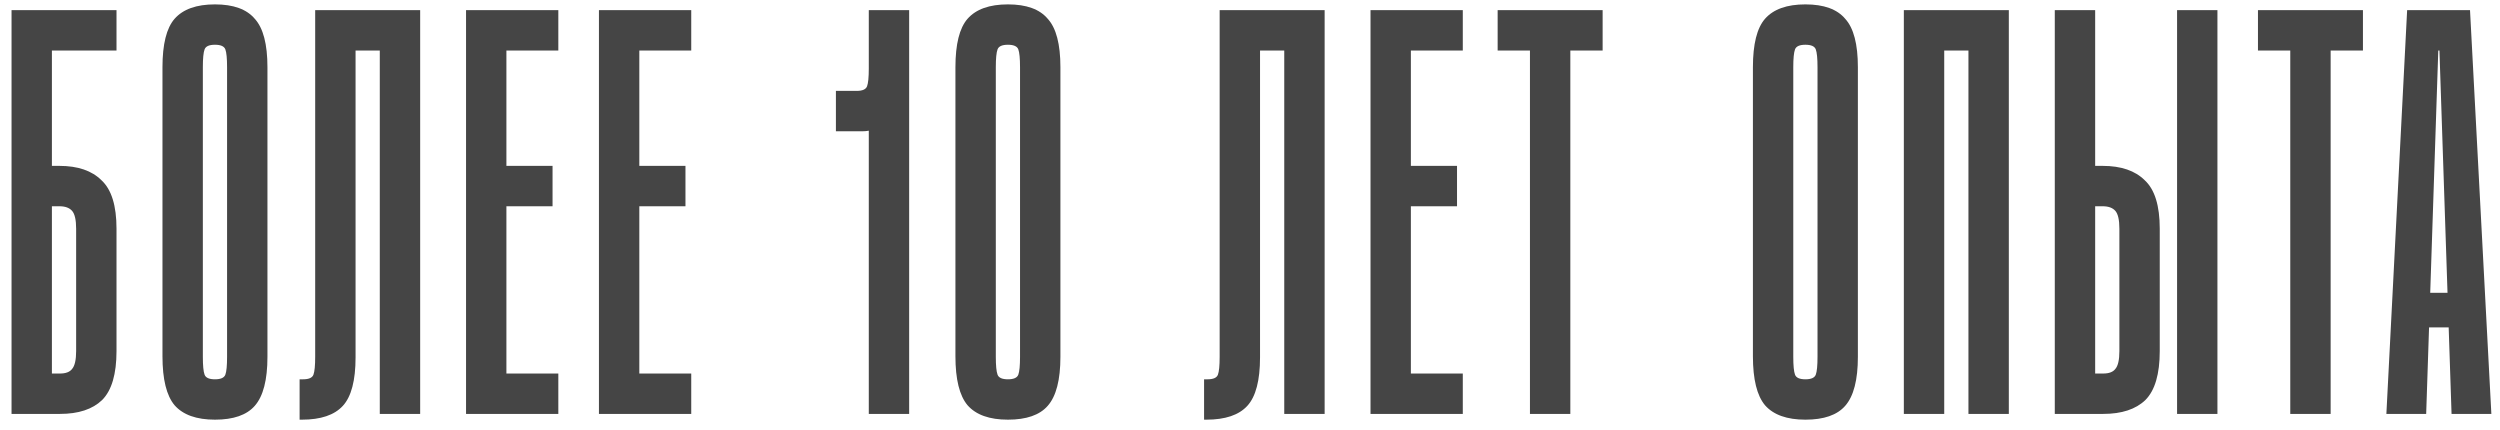<?xml version="1.0" encoding="UTF-8"?> <svg xmlns="http://www.w3.org/2000/svg" width="151" height="26" viewBox="0 0 151 26" fill="none"><path d="M0.697 0.613H7.037V3.052H3.135V10.019H3.588C4.703 10.019 5.551 10.31 6.132 10.89C6.735 11.448 7.037 12.423 7.037 13.817V21.203C7.037 22.596 6.747 23.583 6.166 24.164C5.586 24.721 4.738 25 3.623 25H0.697V0.613ZM3.135 22.561H3.623C3.972 22.561 4.215 22.468 4.355 22.283C4.517 22.097 4.599 21.737 4.599 21.203V13.817C4.599 13.283 4.517 12.923 4.355 12.737C4.192 12.551 3.937 12.458 3.588 12.458H3.135V22.561ZM16.154 21.551C16.154 22.945 15.899 23.932 15.388 24.512C14.9 25.07 14.098 25.348 12.984 25.348C11.869 25.348 11.056 25.058 10.545 24.477C10.057 23.897 9.813 22.91 9.813 21.516V4.062C9.813 2.668 10.057 1.693 10.545 1.135C11.056 0.555 11.869 0.265 12.984 0.265C14.098 0.265 14.9 0.555 15.388 1.135C15.899 1.693 16.154 2.668 16.154 4.062V21.551ZM13.715 4.062C13.715 3.528 13.681 3.168 13.611 2.982C13.541 2.796 13.332 2.703 12.984 2.703C12.635 2.703 12.426 2.796 12.357 2.982C12.287 3.168 12.252 3.528 12.252 4.062V21.551C12.252 22.085 12.287 22.445 12.357 22.631C12.426 22.817 12.635 22.91 12.984 22.91C13.332 22.91 13.541 22.817 13.611 22.631C13.681 22.445 13.715 22.085 13.715 21.551V4.062ZM25.378 0.613V25H22.939V3.052H21.476V21.586C21.476 22.979 21.22 23.955 20.709 24.512C20.198 25.07 19.374 25.348 18.236 25.348H18.096V22.91H18.305C18.654 22.91 18.863 22.817 18.932 22.631C19.002 22.445 19.037 22.085 19.037 21.551V0.613H25.378ZM33.723 0.613V3.052H30.587V10.019H33.374V12.458H30.587V22.561H33.723V25H28.149V0.613H33.723ZM41.751 0.613V3.052H38.615V10.019H41.402V12.458H38.615V22.561H41.751V25H36.176V0.613H41.751ZM52.475 0.613H54.913V25H52.475V7.894C52.359 7.917 52.231 7.929 52.092 7.929C51.952 7.929 51.813 7.929 51.673 7.929H50.489V5.49H51.743C52.092 5.49 52.3 5.397 52.37 5.212C52.44 5.026 52.475 4.666 52.475 4.132V0.613ZM64.049 21.551C64.049 22.945 63.794 23.932 63.283 24.512C62.795 25.07 61.994 25.348 60.879 25.348C59.764 25.348 58.951 25.058 58.44 24.477C57.952 23.897 57.708 22.91 57.708 21.516V4.062C57.708 2.668 57.952 1.693 58.44 1.135C58.951 0.555 59.764 0.265 60.879 0.265C61.994 0.265 62.795 0.555 63.283 1.135C63.794 1.693 64.049 2.668 64.049 4.062V21.551ZM61.61 4.062C61.61 3.528 61.575 3.168 61.506 2.982C61.436 2.796 61.227 2.703 60.879 2.703C60.53 2.703 60.321 2.796 60.252 2.982C60.182 3.168 60.147 3.528 60.147 4.062V21.551C60.147 22.085 60.182 22.445 60.252 22.631C60.321 22.817 60.53 22.91 60.879 22.91C61.227 22.91 61.436 22.817 61.506 22.631C61.575 22.445 61.61 22.085 61.61 21.551V4.062ZM80.008 0.613V25H77.569V3.052H76.106V21.586C76.106 22.979 75.85 23.955 75.339 24.512C74.828 25.07 74.004 25.348 72.866 25.348H72.726V22.91H72.935C73.284 22.91 73.493 22.817 73.562 22.631C73.632 22.445 73.667 22.085 73.667 21.551V0.613H80.008ZM88.353 0.613V3.052H85.217V10.019H88.004V12.458H85.217V22.561H88.353V25H82.779V0.613H88.353ZM96.799 0.613V3.052H94.848V25H92.409V3.052H90.458V0.613H96.799ZM112.216 21.551C112.216 22.945 111.961 23.932 111.45 24.512C110.962 25.07 110.161 25.348 109.046 25.348C107.931 25.348 107.118 25.058 106.607 24.477C106.12 23.897 105.876 22.91 105.876 21.516V4.062C105.876 2.668 106.12 1.693 106.607 1.135C107.118 0.555 107.931 0.265 109.046 0.265C110.161 0.265 110.962 0.555 111.45 1.135C111.961 1.693 112.216 2.668 112.216 4.062V21.551ZM109.778 4.062C109.778 3.528 109.743 3.168 109.673 2.982C109.603 2.796 109.394 2.703 109.046 2.703C108.698 2.703 108.489 2.796 108.419 2.982C108.349 3.168 108.314 3.528 108.314 4.062V21.551C108.314 22.085 108.349 22.445 108.419 22.631C108.489 22.817 108.698 22.91 109.046 22.91C109.394 22.91 109.603 22.817 109.673 22.631C109.743 22.445 109.778 22.085 109.778 21.551V4.062ZM121.333 0.613V25H118.894V3.052H117.431V25H114.992V0.613H121.333ZM131.495 0.613H133.933V25H131.495V0.613ZM124.109 0.613H126.548V10.019H127C128.115 10.019 128.963 10.31 129.544 10.89C130.148 11.448 130.449 12.423 130.449 13.817V21.203C130.449 22.596 130.159 23.583 129.579 24.164C128.998 24.721 128.15 25 127.035 25H124.109V0.613ZM126.548 22.561H127.035C127.384 22.561 127.628 22.468 127.767 22.283C127.929 22.097 128.011 21.737 128.011 21.203V13.817C128.011 13.283 127.929 12.923 127.767 12.737C127.604 12.551 127.349 12.458 127 12.458H126.548V22.561ZM142.722 0.613V3.052H140.771V25H138.332V3.052H136.381V0.613H142.722ZM144.137 25L145.391 0.613H149.189L150.478 25H148.074L147.9 19.774H146.715L146.541 25H144.137ZM146.785 17.684H147.83L147.342 3.052H147.272L146.785 17.684Z" fill="#454545"></path></svg> 